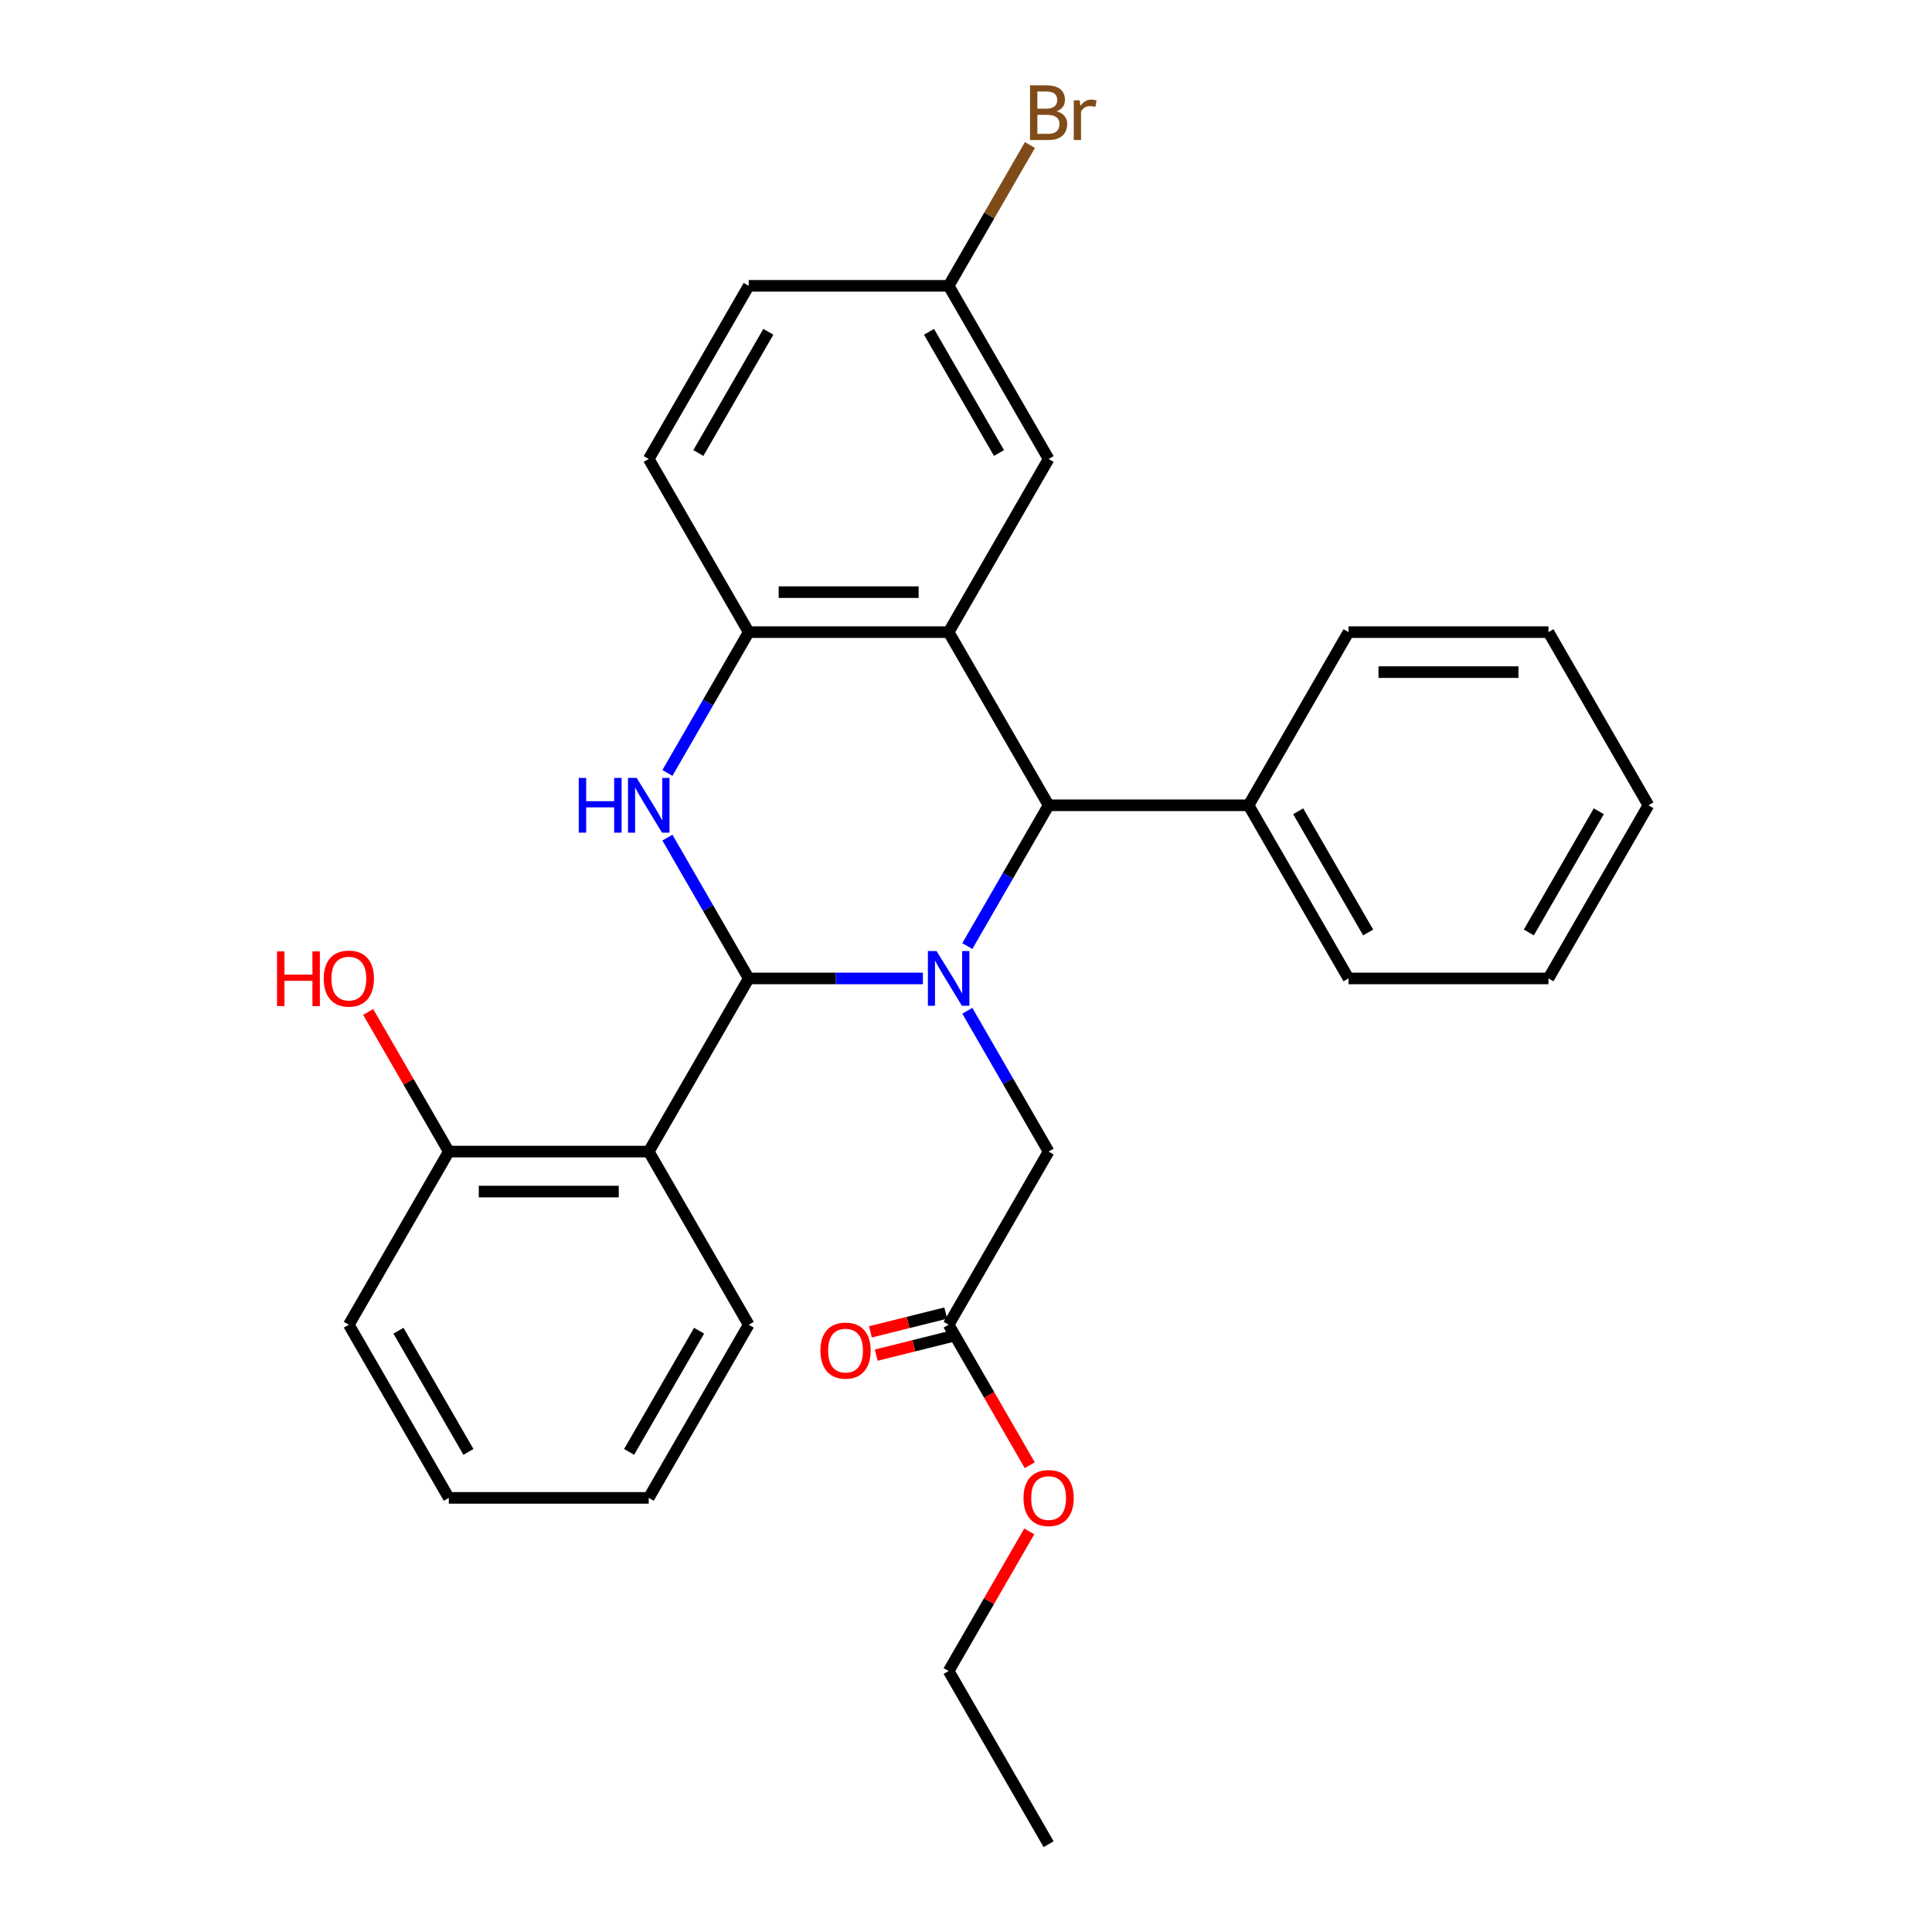 <?xml version='1.0' encoding='iso-8859-1'?>
<svg version='1.1' baseProfile='full'
              xmlns='http://www.w3.org/2000/svg'
                      xmlns:rdkit='http://www.rdkit.org/xml'
                      xmlns:xlink='http://www.w3.org/1999/xlink'
                  xml:space='preserve'
width='1000px' height='1000px' viewBox='0 0 1000 1000'>
<!-- END OF HEADER -->
<rect style='opacity:1.0;fill:#FFFFFF;stroke:none' width='1000' height='1000' x='0' y='0'> </rect>
<path class='bond-0' d='M 387.529,506.435 L 432.609,506.435' style='fill:none;fill-rule:evenodd;stroke:#000000;stroke-width:6px;stroke-linecap:butt;stroke-linejoin:miter;stroke-opacity:1' />
<path class='bond-0' d='M 432.609,506.435 L 477.689,506.435' style='fill:none;fill-rule:evenodd;stroke:#0000FF;stroke-width:6px;stroke-linecap:butt;stroke-linejoin:miter;stroke-opacity:1' />
<path class='bond-1' d='M 387.529,506.435 L 366.492,469.998' style='fill:none;fill-rule:evenodd;stroke:#000000;stroke-width:6px;stroke-linecap:butt;stroke-linejoin:miter;stroke-opacity:1' />
<path class='bond-1' d='M 366.492,469.998 L 345.455,433.56' style='fill:none;fill-rule:evenodd;stroke:#0000FF;stroke-width:6px;stroke-linecap:butt;stroke-linejoin:miter;stroke-opacity:1' />
<path class='bond-4' d='M 387.529,506.435 L 335.786,596.057' style='fill:none;fill-rule:evenodd;stroke:#000000;stroke-width:6px;stroke-linecap:butt;stroke-linejoin:miter;stroke-opacity:1' />
<path class='bond-3' d='M 500.685,489.688 L 521.722,453.25' style='fill:none;fill-rule:evenodd;stroke:#0000FF;stroke-width:6px;stroke-linecap:butt;stroke-linejoin:miter;stroke-opacity:1' />
<path class='bond-3' d='M 521.722,453.25 L 542.759,416.813' style='fill:none;fill-rule:evenodd;stroke:#000000;stroke-width:6px;stroke-linecap:butt;stroke-linejoin:miter;stroke-opacity:1' />
<path class='bond-6' d='M 500.685,523.182 L 521.722,559.62' style='fill:none;fill-rule:evenodd;stroke:#0000FF;stroke-width:6px;stroke-linecap:butt;stroke-linejoin:miter;stroke-opacity:1' />
<path class='bond-6' d='M 521.722,559.62 L 542.759,596.057' style='fill:none;fill-rule:evenodd;stroke:#000000;stroke-width:6px;stroke-linecap:butt;stroke-linejoin:miter;stroke-opacity:1' />
<path class='bond-5' d='M 345.455,400.066 L 366.492,363.628' style='fill:none;fill-rule:evenodd;stroke:#0000FF;stroke-width:6px;stroke-linecap:butt;stroke-linejoin:miter;stroke-opacity:1' />
<path class='bond-5' d='M 366.492,363.628 L 387.529,327.191' style='fill:none;fill-rule:evenodd;stroke:#000000;stroke-width:6px;stroke-linecap:butt;stroke-linejoin:miter;stroke-opacity:1' />
<path class='bond-2' d='M 491.016,327.191 L 387.529,327.191' style='fill:none;fill-rule:evenodd;stroke:#000000;stroke-width:6px;stroke-linecap:butt;stroke-linejoin:miter;stroke-opacity:1' />
<path class='bond-2' d='M 475.493,306.494 L 403.052,306.494' style='fill:none;fill-rule:evenodd;stroke:#000000;stroke-width:6px;stroke-linecap:butt;stroke-linejoin:miter;stroke-opacity:1' />
<path class='bond-7' d='M 491.016,327.191 L 542.759,237.569' style='fill:none;fill-rule:evenodd;stroke:#000000;stroke-width:6px;stroke-linecap:butt;stroke-linejoin:miter;stroke-opacity:1' />
<path class='bond-29' d='M 491.016,327.191 L 542.759,416.813' style='fill:none;fill-rule:evenodd;stroke:#000000;stroke-width:6px;stroke-linecap:butt;stroke-linejoin:miter;stroke-opacity:1' />
<path class='bond-10' d='M 542.759,416.813 L 646.246,416.813' style='fill:none;fill-rule:evenodd;stroke:#000000;stroke-width:6px;stroke-linecap:butt;stroke-linejoin:miter;stroke-opacity:1' />
<path class='bond-9' d='M 335.786,596.057 L 232.299,596.057' style='fill:none;fill-rule:evenodd;stroke:#000000;stroke-width:6px;stroke-linecap:butt;stroke-linejoin:miter;stroke-opacity:1' />
<path class='bond-9' d='M 320.263,616.754 L 247.822,616.754' style='fill:none;fill-rule:evenodd;stroke:#000000;stroke-width:6px;stroke-linecap:butt;stroke-linejoin:miter;stroke-opacity:1' />
<path class='bond-14' d='M 335.786,596.057 L 387.529,685.679' style='fill:none;fill-rule:evenodd;stroke:#000000;stroke-width:6px;stroke-linecap:butt;stroke-linejoin:miter;stroke-opacity:1' />
<path class='bond-11' d='M 387.529,327.191 L 335.786,237.569' style='fill:none;fill-rule:evenodd;stroke:#000000;stroke-width:6px;stroke-linecap:butt;stroke-linejoin:miter;stroke-opacity:1' />
<path class='bond-8' d='M 542.759,596.057 L 491.016,685.679' style='fill:none;fill-rule:evenodd;stroke:#000000;stroke-width:6px;stroke-linecap:butt;stroke-linejoin:miter;stroke-opacity:1' />
<path class='bond-31' d='M 542.759,237.569 L 491.016,147.947' style='fill:none;fill-rule:evenodd;stroke:#000000;stroke-width:6px;stroke-linecap:butt;stroke-linejoin:miter;stroke-opacity:1' />
<path class='bond-31' d='M 517.073,234.474 L 480.853,171.739' style='fill:none;fill-rule:evenodd;stroke:#000000;stroke-width:6px;stroke-linecap:butt;stroke-linejoin:miter;stroke-opacity:1' />
<path class='bond-12' d='M 489.513,679.655 L 470.02,684.516' style='fill:none;fill-rule:evenodd;stroke:#000000;stroke-width:6px;stroke-linecap:butt;stroke-linejoin:miter;stroke-opacity:1' />
<path class='bond-12' d='M 470.02,684.516 L 450.526,689.378' style='fill:none;fill-rule:evenodd;stroke:#FF0000;stroke-width:6px;stroke-linecap:butt;stroke-linejoin:miter;stroke-opacity:1' />
<path class='bond-12' d='M 492.518,691.704 L 473.024,696.565' style='fill:none;fill-rule:evenodd;stroke:#000000;stroke-width:6px;stroke-linecap:butt;stroke-linejoin:miter;stroke-opacity:1' />
<path class='bond-12' d='M 473.024,696.565 L 453.531,701.427' style='fill:none;fill-rule:evenodd;stroke:#FF0000;stroke-width:6px;stroke-linecap:butt;stroke-linejoin:miter;stroke-opacity:1' />
<path class='bond-16' d='M 491.016,685.679 L 512.007,722.037' style='fill:none;fill-rule:evenodd;stroke:#000000;stroke-width:6px;stroke-linecap:butt;stroke-linejoin:miter;stroke-opacity:1' />
<path class='bond-16' d='M 512.007,722.037 L 532.998,758.394' style='fill:none;fill-rule:evenodd;stroke:#FF0000;stroke-width:6px;stroke-linecap:butt;stroke-linejoin:miter;stroke-opacity:1' />
<path class='bond-18' d='M 232.299,596.057 L 211.435,559.92' style='fill:none;fill-rule:evenodd;stroke:#000000;stroke-width:6px;stroke-linecap:butt;stroke-linejoin:miter;stroke-opacity:1' />
<path class='bond-18' d='M 211.435,559.92 L 190.571,523.782' style='fill:none;fill-rule:evenodd;stroke:#FF0000;stroke-width:6px;stroke-linecap:butt;stroke-linejoin:miter;stroke-opacity:1' />
<path class='bond-19' d='M 232.299,596.057 L 180.556,685.679' style='fill:none;fill-rule:evenodd;stroke:#000000;stroke-width:6px;stroke-linecap:butt;stroke-linejoin:miter;stroke-opacity:1' />
<path class='bond-20' d='M 646.246,416.813 L 697.989,506.435' style='fill:none;fill-rule:evenodd;stroke:#000000;stroke-width:6px;stroke-linecap:butt;stroke-linejoin:miter;stroke-opacity:1' />
<path class='bond-20' d='M 671.932,419.908 L 708.152,482.643' style='fill:none;fill-rule:evenodd;stroke:#000000;stroke-width:6px;stroke-linecap:butt;stroke-linejoin:miter;stroke-opacity:1' />
<path class='bond-21' d='M 646.246,416.813 L 697.989,327.191' style='fill:none;fill-rule:evenodd;stroke:#000000;stroke-width:6px;stroke-linecap:butt;stroke-linejoin:miter;stroke-opacity:1' />
<path class='bond-15' d='M 335.786,237.569 L 387.529,147.947' style='fill:none;fill-rule:evenodd;stroke:#000000;stroke-width:6px;stroke-linecap:butt;stroke-linejoin:miter;stroke-opacity:1' />
<path class='bond-15' d='M 361.472,234.474 L 397.692,171.739' style='fill:none;fill-rule:evenodd;stroke:#000000;stroke-width:6px;stroke-linecap:butt;stroke-linejoin:miter;stroke-opacity:1' />
<path class='bond-13' d='M 491.016,147.947 L 387.529,147.947' style='fill:none;fill-rule:evenodd;stroke:#000000;stroke-width:6px;stroke-linecap:butt;stroke-linejoin:miter;stroke-opacity:1' />
<path class='bond-17' d='M 491.016,147.947 L 512.053,111.509' style='fill:none;fill-rule:evenodd;stroke:#000000;stroke-width:6px;stroke-linecap:butt;stroke-linejoin:miter;stroke-opacity:1' />
<path class='bond-17' d='M 512.053,111.509 L 533.09,75.072' style='fill:none;fill-rule:evenodd;stroke:#7F4C19;stroke-width:6px;stroke-linecap:butt;stroke-linejoin:miter;stroke-opacity:1' />
<path class='bond-23' d='M 387.529,685.679 L 335.786,775.301' style='fill:none;fill-rule:evenodd;stroke:#000000;stroke-width:6px;stroke-linecap:butt;stroke-linejoin:miter;stroke-opacity:1' />
<path class='bond-23' d='M 361.843,688.774 L 325.623,751.509' style='fill:none;fill-rule:evenodd;stroke:#000000;stroke-width:6px;stroke-linecap:butt;stroke-linejoin:miter;stroke-opacity:1' />
<path class='bond-22' d='M 532.744,792.648 L 511.88,828.786' style='fill:none;fill-rule:evenodd;stroke:#FF0000;stroke-width:6px;stroke-linecap:butt;stroke-linejoin:miter;stroke-opacity:1' />
<path class='bond-22' d='M 511.88,828.786 L 491.016,864.923' style='fill:none;fill-rule:evenodd;stroke:#000000;stroke-width:6px;stroke-linecap:butt;stroke-linejoin:miter;stroke-opacity:1' />
<path class='bond-30' d='M 180.556,685.679 L 232.299,775.301' style='fill:none;fill-rule:evenodd;stroke:#000000;stroke-width:6px;stroke-linecap:butt;stroke-linejoin:miter;stroke-opacity:1' />
<path class='bond-30' d='M 206.242,688.774 L 242.462,751.509' style='fill:none;fill-rule:evenodd;stroke:#000000;stroke-width:6px;stroke-linecap:butt;stroke-linejoin:miter;stroke-opacity:1' />
<path class='bond-25' d='M 697.989,506.435 L 801.476,506.435' style='fill:none;fill-rule:evenodd;stroke:#000000;stroke-width:6px;stroke-linecap:butt;stroke-linejoin:miter;stroke-opacity:1' />
<path class='bond-26' d='M 697.989,327.191 L 801.476,327.191' style='fill:none;fill-rule:evenodd;stroke:#000000;stroke-width:6px;stroke-linecap:butt;stroke-linejoin:miter;stroke-opacity:1' />
<path class='bond-26' d='M 713.512,347.888 L 785.953,347.888' style='fill:none;fill-rule:evenodd;stroke:#000000;stroke-width:6px;stroke-linecap:butt;stroke-linejoin:miter;stroke-opacity:1' />
<path class='bond-24' d='M 491.016,864.923 L 542.759,954.545' style='fill:none;fill-rule:evenodd;stroke:#000000;stroke-width:6px;stroke-linecap:butt;stroke-linejoin:miter;stroke-opacity:1' />
<path class='bond-27' d='M 335.786,775.301 L 232.299,775.301' style='fill:none;fill-rule:evenodd;stroke:#000000;stroke-width:6px;stroke-linecap:butt;stroke-linejoin:miter;stroke-opacity:1' />
<path class='bond-32' d='M 801.476,506.435 L 853.219,416.813' style='fill:none;fill-rule:evenodd;stroke:#000000;stroke-width:6px;stroke-linecap:butt;stroke-linejoin:miter;stroke-opacity:1' />
<path class='bond-32' d='M 791.313,482.643 L 827.533,419.908' style='fill:none;fill-rule:evenodd;stroke:#000000;stroke-width:6px;stroke-linecap:butt;stroke-linejoin:miter;stroke-opacity:1' />
<path class='bond-28' d='M 801.476,327.191 L 853.219,416.813' style='fill:none;fill-rule:evenodd;stroke:#000000;stroke-width:6px;stroke-linecap:butt;stroke-linejoin:miter;stroke-opacity:1' />
<path  class='atom-1' d='M 484.756 492.275
L 494.036 507.275
Q 494.956 508.755, 496.436 511.435
Q 497.916 514.115, 497.996 514.275
L 497.996 492.275
L 501.756 492.275
L 501.756 520.595
L 497.876 520.595
L 487.916 504.195
Q 486.756 502.275, 485.516 500.075
Q 484.316 497.875, 483.956 497.195
L 483.956 520.595
L 480.276 520.595
L 480.276 492.275
L 484.756 492.275
' fill='#0000FF'/>
<path  class='atom-2' d='M 299.566 402.653
L 303.406 402.653
L 303.406 414.693
L 317.886 414.693
L 317.886 402.653
L 321.726 402.653
L 321.726 430.973
L 317.886 430.973
L 317.886 417.893
L 303.406 417.893
L 303.406 430.973
L 299.566 430.973
L 299.566 402.653
' fill='#0000FF'/>
<path  class='atom-2' d='M 329.526 402.653
L 338.806 417.653
Q 339.726 419.133, 341.206 421.813
Q 342.686 424.493, 342.766 424.653
L 342.766 402.653
L 346.526 402.653
L 346.526 430.973
L 342.646 430.973
L 332.686 414.573
Q 331.526 412.653, 330.286 410.453
Q 329.086 408.253, 328.726 407.573
L 328.726 430.973
L 325.046 430.973
L 325.046 402.653
L 329.526 402.653
' fill='#0000FF'/>
<path  class='atom-13' d='M 424.653 699.067
Q 424.653 692.267, 428.013 688.467
Q 431.373 684.667, 437.653 684.667
Q 443.933 684.667, 447.293 688.467
Q 450.653 692.267, 450.653 699.067
Q 450.653 705.947, 447.253 709.867
Q 443.853 713.747, 437.653 713.747
Q 431.413 713.747, 428.013 709.867
Q 424.653 705.987, 424.653 699.067
M 437.653 710.547
Q 441.973 710.547, 444.293 707.667
Q 446.653 704.747, 446.653 699.067
Q 446.653 693.507, 444.293 690.707
Q 441.973 687.867, 437.653 687.867
Q 433.333 687.867, 430.973 690.667
Q 428.653 693.467, 428.653 699.067
Q 428.653 704.787, 430.973 707.667
Q 433.333 710.547, 437.653 710.547
' fill='#FF0000'/>
<path  class='atom-17' d='M 529.759 775.381
Q 529.759 768.581, 533.119 764.781
Q 536.479 760.981, 542.759 760.981
Q 549.039 760.981, 552.399 764.781
Q 555.759 768.581, 555.759 775.381
Q 555.759 782.261, 552.359 786.181
Q 548.959 790.061, 542.759 790.061
Q 536.519 790.061, 533.119 786.181
Q 529.759 782.301, 529.759 775.381
M 542.759 786.861
Q 547.079 786.861, 549.399 783.981
Q 551.759 781.061, 551.759 775.381
Q 551.759 769.821, 549.399 767.021
Q 547.079 764.181, 542.759 764.181
Q 538.439 764.181, 536.079 766.981
Q 533.759 769.781, 533.759 775.381
Q 533.759 781.101, 536.079 783.981
Q 538.439 786.861, 542.759 786.861
' fill='#FF0000'/>
<path  class='atom-18' d='M 546.899 57.605
Q 549.619 58.365, 550.979 60.045
Q 552.379 61.685, 552.379 64.125
Q 552.379 68.045, 549.859 70.285
Q 547.379 72.485, 542.659 72.485
L 533.139 72.485
L 533.139 44.165
L 541.499 44.165
Q 546.339 44.165, 548.779 46.125
Q 551.219 48.085, 551.219 51.685
Q 551.219 55.965, 546.899 57.605
M 536.939 47.365
L 536.939 56.245
L 541.499 56.245
Q 544.299 56.245, 545.739 55.125
Q 547.219 53.965, 547.219 51.685
Q 547.219 47.365, 541.499 47.365
L 536.939 47.365
M 542.659 69.285
Q 545.419 69.285, 546.899 67.965
Q 548.379 66.645, 548.379 64.125
Q 548.379 61.805, 546.739 60.645
Q 545.139 59.445, 542.059 59.445
L 536.939 59.445
L 536.939 69.285
L 542.659 69.285
' fill='#7F4C19'/>
<path  class='atom-18' d='M 558.819 51.925
L 559.259 54.765
Q 561.419 51.565, 564.939 51.565
Q 566.059 51.565, 567.579 51.965
L 566.979 55.325
Q 565.259 54.925, 564.299 54.925
Q 562.619 54.925, 561.499 55.605
Q 560.419 56.245, 559.539 57.805
L 559.539 72.485
L 555.779 72.485
L 555.779 51.925
L 558.819 51.925
' fill='#7F4C19'/>
<path  class='atom-19' d='M 143.396 492.435
L 147.236 492.435
L 147.236 504.475
L 161.716 504.475
L 161.716 492.435
L 165.556 492.435
L 165.556 520.755
L 161.716 520.755
L 161.716 507.675
L 147.236 507.675
L 147.236 520.755
L 143.396 520.755
L 143.396 492.435
' fill='#FF0000'/>
<path  class='atom-19' d='M 167.556 506.515
Q 167.556 499.715, 170.916 495.915
Q 174.276 492.115, 180.556 492.115
Q 186.836 492.115, 190.196 495.915
Q 193.556 499.715, 193.556 506.515
Q 193.556 513.395, 190.156 517.315
Q 186.756 521.195, 180.556 521.195
Q 174.316 521.195, 170.916 517.315
Q 167.556 513.435, 167.556 506.515
M 180.556 517.995
Q 184.876 517.995, 187.196 515.115
Q 189.556 512.195, 189.556 506.515
Q 189.556 500.955, 187.196 498.155
Q 184.876 495.315, 180.556 495.315
Q 176.236 495.315, 173.876 498.115
Q 171.556 500.915, 171.556 506.515
Q 171.556 512.235, 173.876 515.115
Q 176.236 517.995, 180.556 517.995
' fill='#FF0000'/>
</svg>
